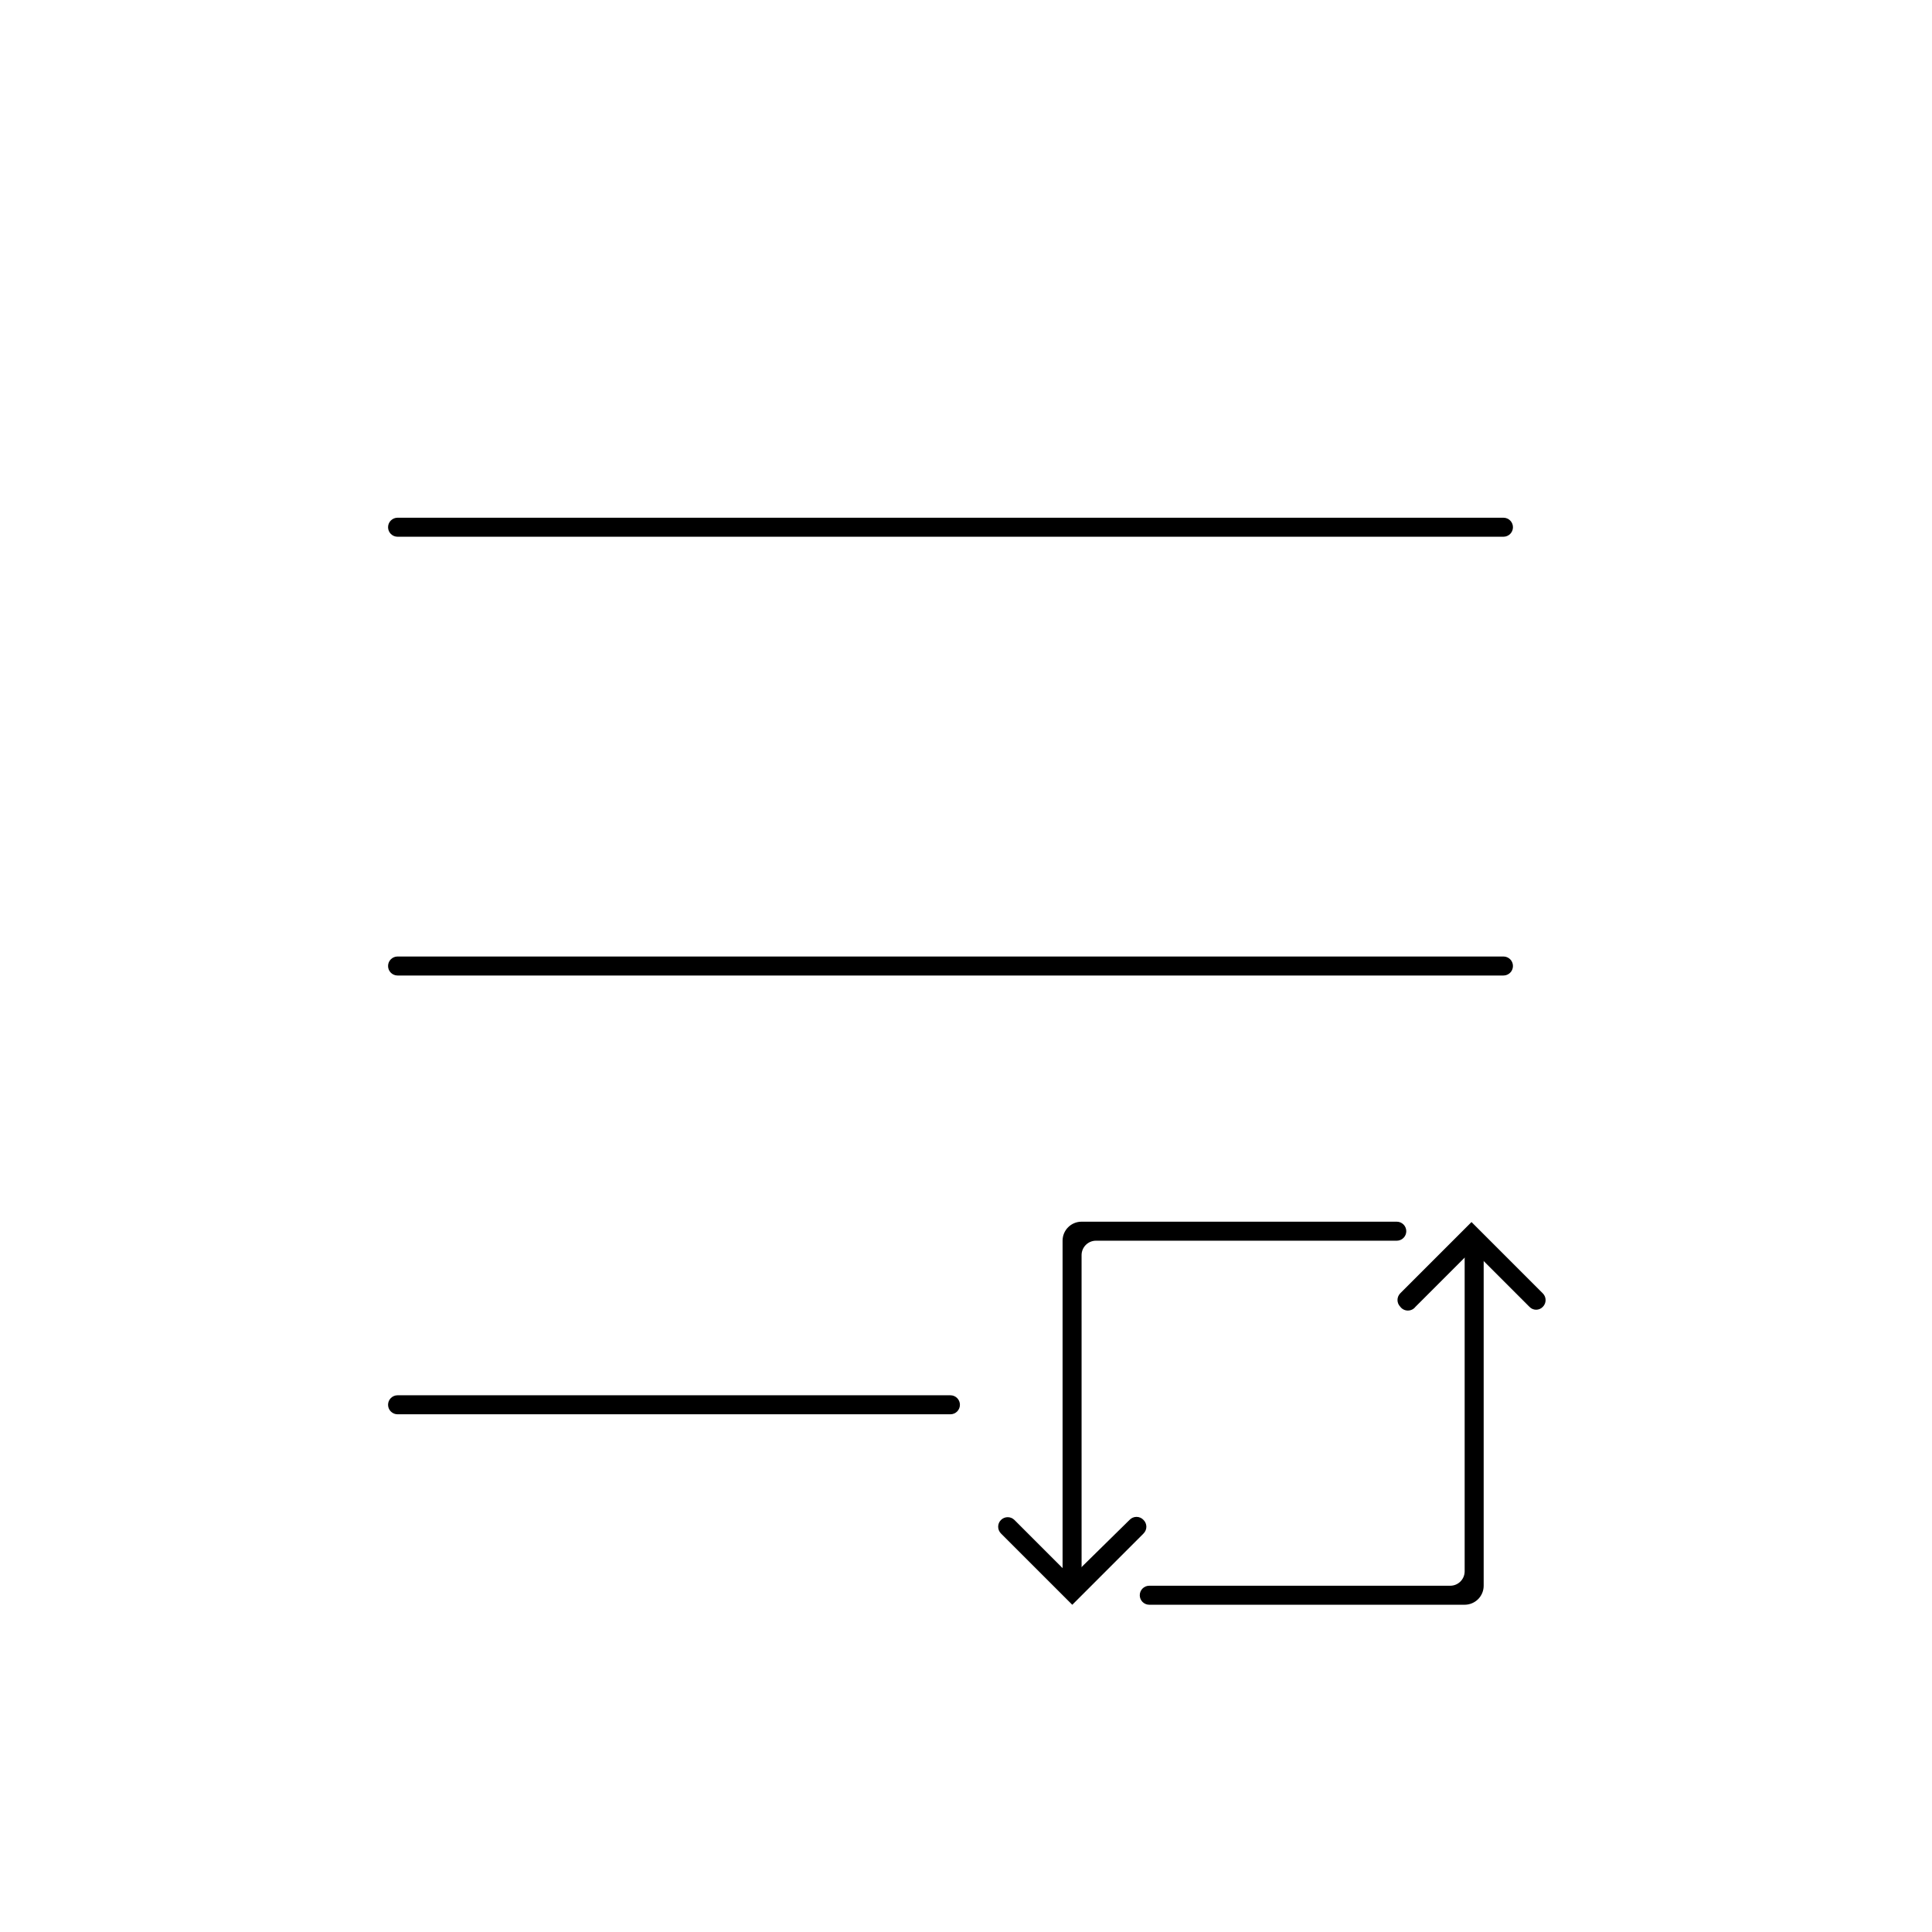 <?xml version="1.0" encoding="UTF-8"?>
<!-- Uploaded to: SVG Repo, www.svgrepo.com, Generator: SVG Repo Mixer Tools -->
<svg fill="#000000" width="800px" height="800px" version="1.1" viewBox="144 144 512 512" xmlns="http://www.w3.org/2000/svg">
 <g>
  <path d="m249.36 286.24h293.07c1.391 0 2.519-1.129 2.519-2.519s-1.129-2.519-2.519-2.519h-293.07c-1.391 0-2.519 1.129-2.519 2.519s1.129 2.519 2.519 2.519z"/>
  <path d="m249.36 402.52h293.07c1.391 0 2.519-1.125 2.519-2.516 0-1.395-1.129-2.519-2.519-2.519h-293.07c-1.391 0-2.519 1.125-2.519 2.519 0 1.391 1.129 2.516 2.519 2.516z"/>
  <path d="m249.36 518.8h146.51c0.668 0 1.309-0.266 1.781-0.738 0.473-0.473 0.738-1.113 0.738-1.781 0-0.668-0.266-1.309-0.738-1.781-0.473-0.473-1.113-0.738-1.781-0.738h-146.51c-1.391 0-2.519 1.129-2.519 2.519 0 0.668 0.266 1.309 0.738 1.781s1.113 0.738 1.781 0.738z"/>
  <path d="m514.16 467.76h-83.531c-2.781 0-5.035 2.254-5.035 5.039v91.191h5.039l-0.004-87.414c0.027-2.074 1.703-3.754 3.781-3.777h79.75c0.668 0 1.309-0.266 1.781-0.738s0.738-1.113 0.738-1.781-0.266-1.309-0.738-1.781-1.113-0.738-1.781-0.738z"/>
  <path d="m532.15 472.39v88.066c-0.027 2.078-1.703 3.754-3.777 3.781h-79.805c-1.391 0-2.519 1.125-2.519 2.516 0 1.395 1.129 2.519 2.519 2.519h83.582c1.336 0 2.617-0.531 3.562-1.473 0.945-0.945 1.477-2.227 1.477-3.562v-91.848z"/>
  <path d="m519.1 490.33 15.113-15.113 15.113 15.113h0.004c0.457 0.488 1.094 0.762 1.762 0.762 0.668 0 1.309-0.273 1.766-0.762 0.477-0.473 0.742-1.117 0.742-1.789s-0.266-1.316-0.742-1.789l-18.895-18.895-18.895 18.895h0.004c-0.961 0.98-0.961 2.547 0 3.527 0.465 0.641 1.207 1.023 2 1.031 0.793 0.012 1.547-0.352 2.027-0.98z"/>
  <path d="m443.32 546.81-15.367 15.113-15.113-15.113c-0.984-0.988-2.586-0.988-3.574 0-0.988 0.988-0.988 2.59 0 3.578l18.895 18.895 18.895-18.895h-0.004c0.477-0.473 0.746-1.117 0.746-1.789s-0.27-1.316-0.746-1.789c-0.477-0.523-1.156-0.824-1.863-0.824-0.711 0-1.387 0.301-1.867 0.824z"/>
 </g>
</svg>